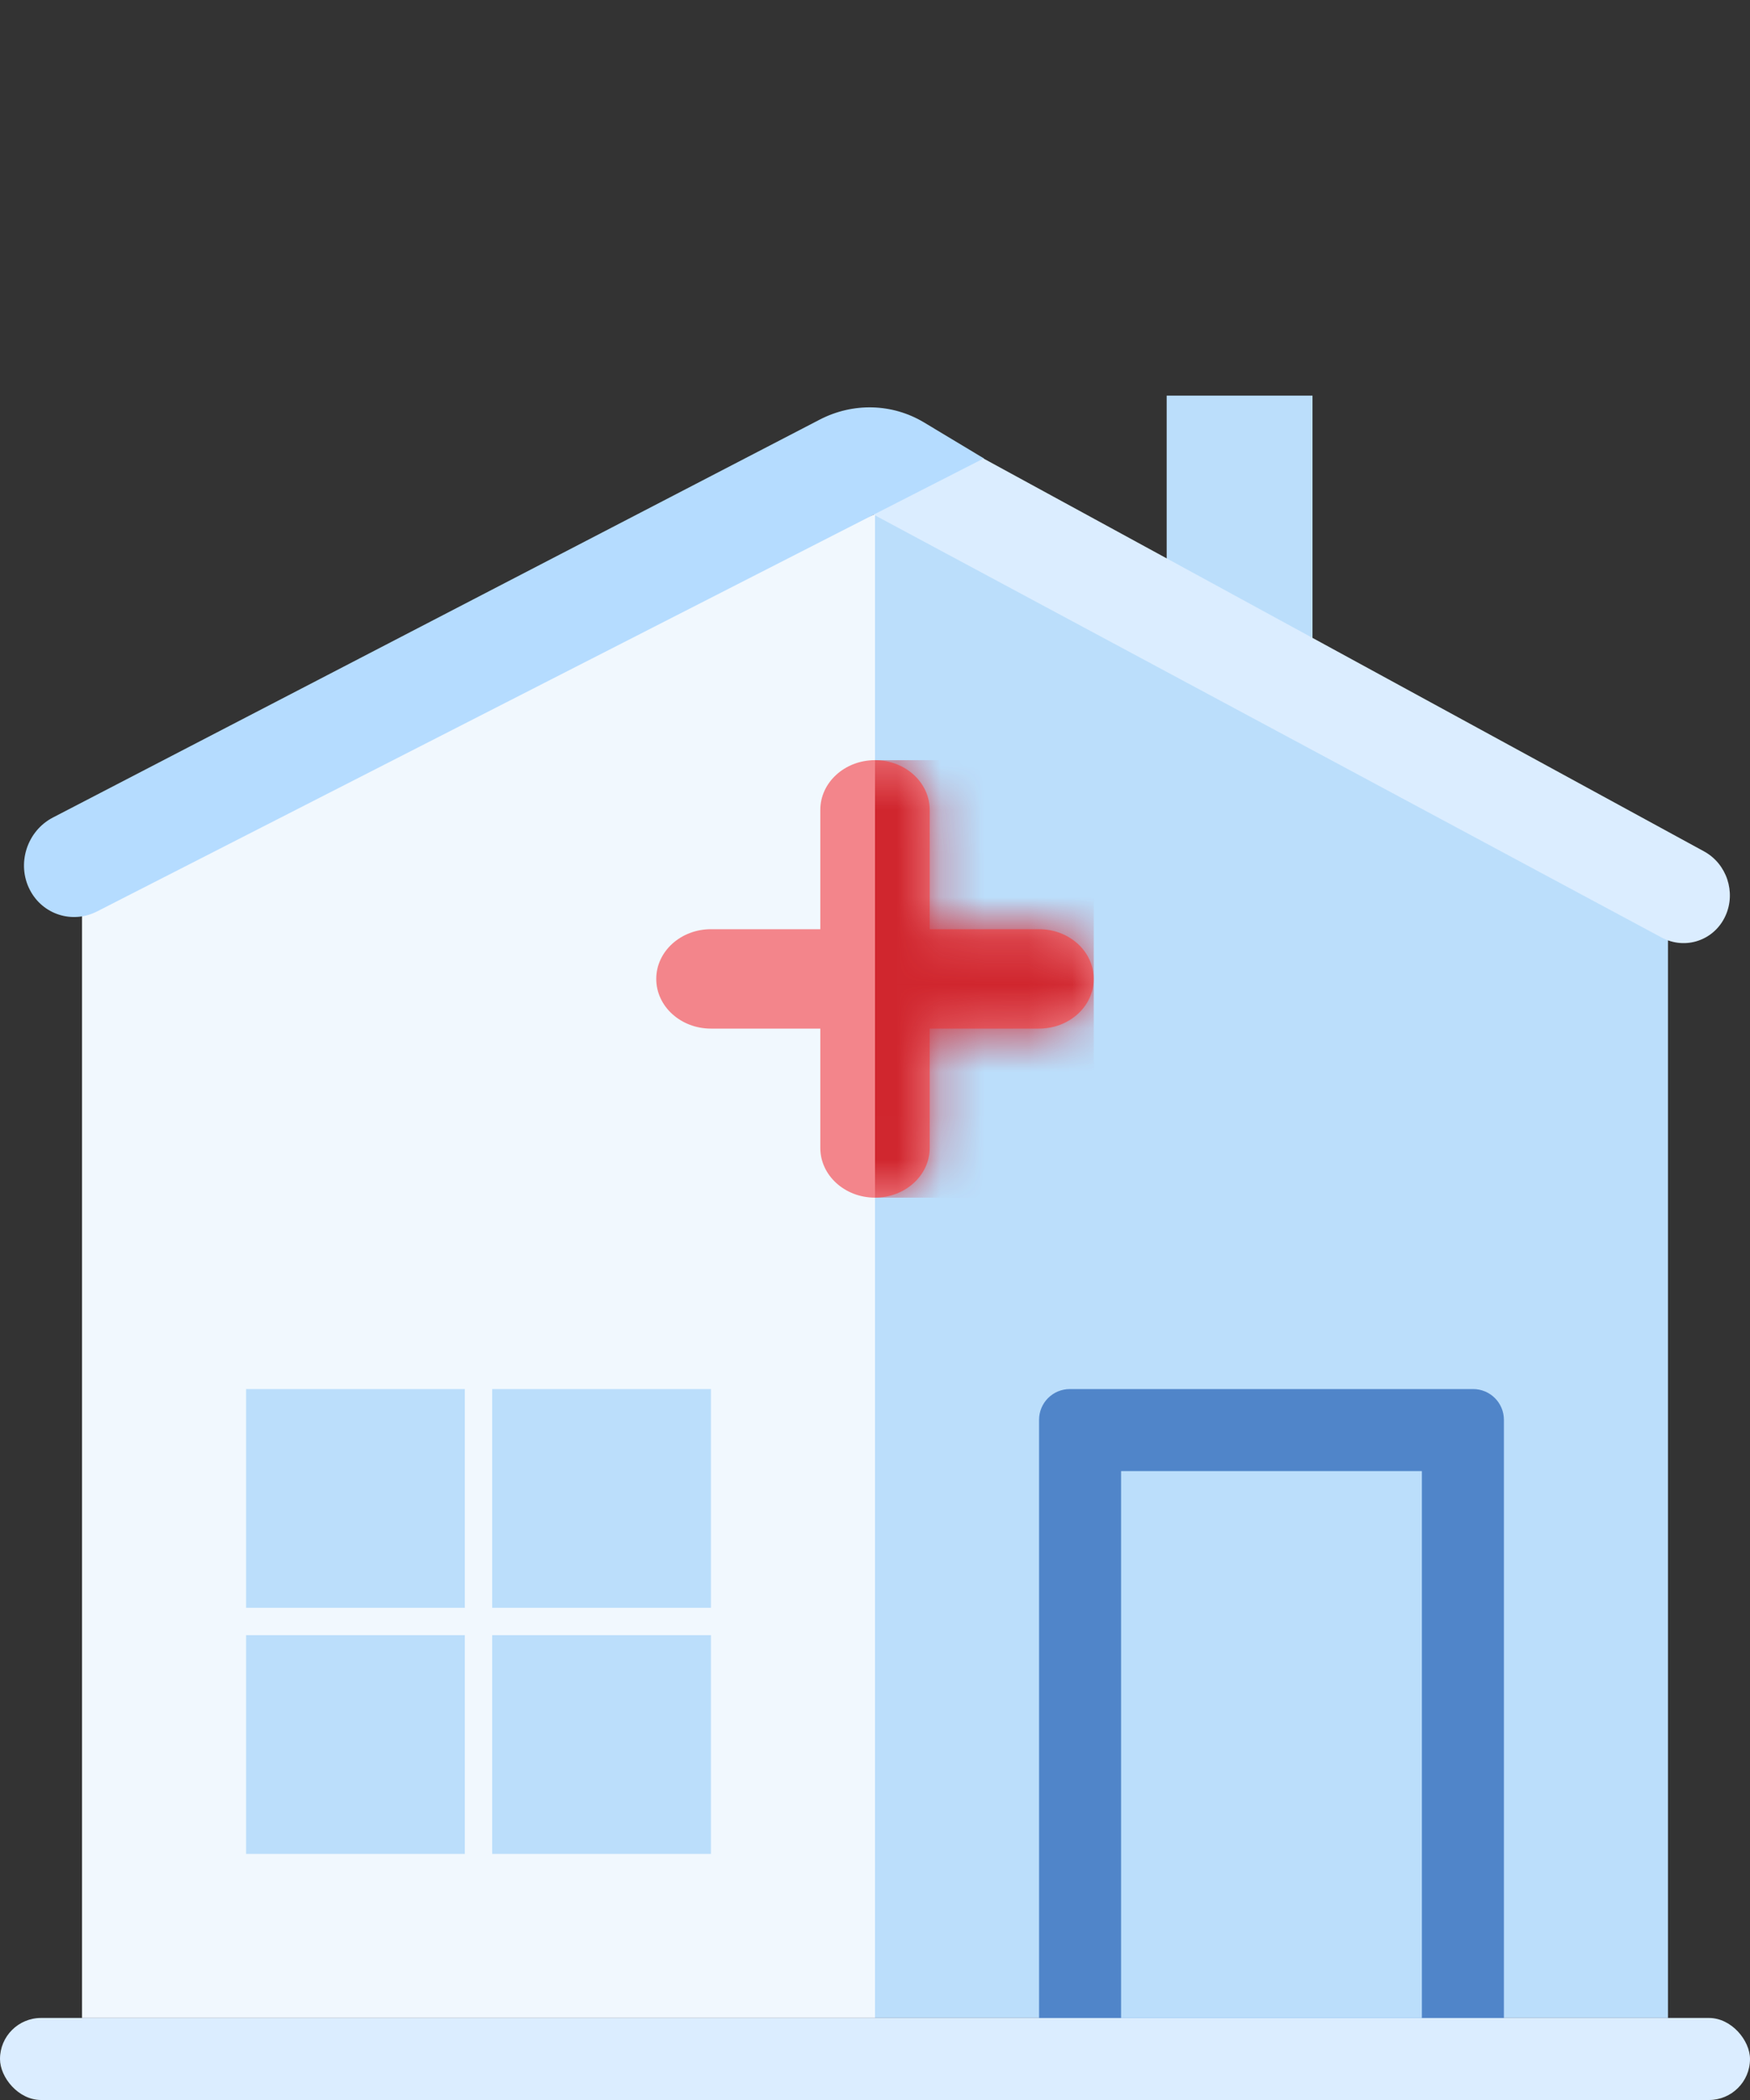 <svg width="40" height="48" viewBox="0 0 40 48" fill="none" xmlns="http://www.w3.org/2000/svg">
<rect x="0" y="0" width="40" height="48" fill="#333333" stroke="none"/>
<rect x="26.667" y="9.043" width="3.333" height="6.667" fill="#BBDEFB"/>
<path d="M20 11.75L38.125 19.409V46.125H20V11.75Z" fill="#BBDEFB"/>
<path d="M1.875 19.408L20 11.75V46.125H1.875V19.408Z" fill="#F1F8FE"/>
<rect y="46.125" width="40" height="1.875" rx="0.938" fill="#DBEDFF"/>
<path d="M39.44 20.931C39.185 21.496 38.523 21.721 37.979 21.429L19.48 11.5C19.269 11.386 19.185 11.117 19.296 10.903C19.78 9.968 20.909 9.623 21.833 10.127L38.949 19.46C39.467 19.742 39.684 20.393 39.44 20.931Z" fill="#DBEDFF"/>
<path d="M0.683 20.341C0.375 19.746 0.614 18.995 1.21 18.686L18.735 9.592C19.498 9.196 20.394 9.22 21.118 9.654L22.487 10.477L2.22 20.832C1.653 21.122 0.975 20.905 0.683 20.341Z" fill="#B5DCFF"/>
<path d="M23.75 32.453C23.75 32.065 24.064 31.75 24.453 31.75H33.672C34.06 31.75 34.375 32.065 34.375 32.453V46.125H23.75V32.453Z" fill="#5085C9"/>
<path d="M25.625 33.625H32.5V46.125H25.625V33.625Z" fill="#BBDEFB"/>
<rect x="5.625" y="31.75" width="5" height="5" fill="#BBDEFB"/>
<rect x="11.25" y="31.75" width="5" height="5" fill="#BBDEFB"/>
<rect x="11.25" y="37.375" width="5" height="5" fill="#BBDEFB"/>
<rect x="5.625" y="37.375" width="5" height="5" fill="#BBDEFB"/>
<path d="M25 22.375C25 21.747 24.44 21.239 23.75 21.239H16.25C15.56 21.239 15 21.747 15 22.375C15 23.003 15.56 23.511 16.25 23.511H23.75C24.44 23.511 25 23.003 25 22.375Z" fill="#F3858B"/>
<path d="M21.25 18.511C21.25 17.884 20.69 17.375 20 17.375C19.31 17.375 18.75 17.884 18.75 18.511V26.239C18.75 26.866 19.31 27.375 20 27.375C20.69 27.375 21.25 26.866 21.25 26.239V18.511Z" fill="#F3858B"/>
<mask id="mask0_8415_14501" style="mask-type:alpha" maskUnits="userSpaceOnUse" x="15" y="17" width="10" height="11">
<path d="M25 22.375C25 21.747 24.44 21.239 23.75 21.239H16.25C15.56 21.239 15 21.747 15 22.375C15 23.003 15.56 23.511 16.25 23.511H23.75C24.44 23.511 25 23.003 25 22.375Z" fill="#F3858B"/>
<path d="M21.25 18.511C21.25 17.884 20.69 17.375 20 17.375C19.31 17.375 18.75 17.884 18.75 18.511V26.239C18.75 26.866 19.31 27.375 20 27.375C20.69 27.375 21.25 26.866 21.25 26.239V18.511Z" fill="#F3858B"/>
</mask>
<g mask="url(#mask0_8415_14501)">
<rect x="20" y="17.375" width="5" height="10" fill="#D0262E"/>
</g>
</svg>
